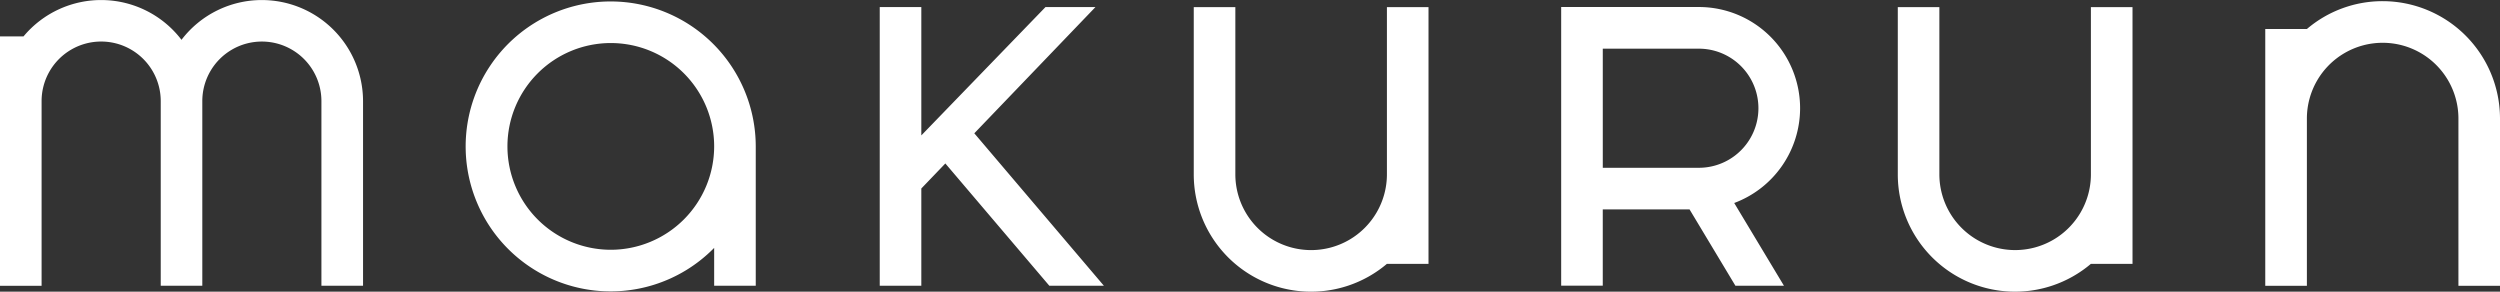<svg xmlns="http://www.w3.org/2000/svg" width="145.706" height="17"><rect width="100%" height="100%" fill="#333333" stroke="none"/><path d="M80.833.414v9.745a4.417 4.417 0 11-8.834 0V.414h-2.424v9.745a6.836 6.836 0 0011.258 5.218h2.424V.414zm41.03 0v9.745a4.416 4.416 0 11-8.832 0V.414h-2.423v9.745a6.834 6.834 0 0011.255 5.218h2.425V.414zm17.004-.346a6.793 6.793 0 00-4.416 1.623h-2.426v14.966h2.426V6.91a4.416 4.416 0 118.832 0v9.747h2.423V6.91a6.847 6.847 0 00-6.839-6.842zM15.26.003a5.886 5.886 0 00-4.682 2.318 5.889 5.889 0 00-9.207-.2H0v14.536h2.424V5.893a3.472 3.472 0 016.944 0v10.762h2.423V5.893a3.471 3.471 0 016.942 0v10.762h2.426V5.893A5.9 5.9 0 0015.26.003zm45.898 16.652h3.18l-7.553-8.886 7.06-7.356h-2.912l-7.236 7.479V.413h-2.424v16.242h2.424v-5.669l1.4-1.459zm43.756-10.346a5.9 5.9 0 00-5.9-5.9h-8.025V16.65h2.424v-4.447h5.057l2.675 4.452h2.829l-2.9-4.824a5.9 5.9 0 003.84-5.522zm-11.5-3.472h5.6a3.471 3.471 0 110 6.942h-5.6zM35.598.085a8.449 8.449 0 106.025 14.363v2.207h2.424V8.533A8.458 8.458 0 0035.598.085zm0 14.472a6.024 6.024 0 116.025-6.024 6.032 6.032 0 01-6.025 6.024z" fill="#fff"/></svg>